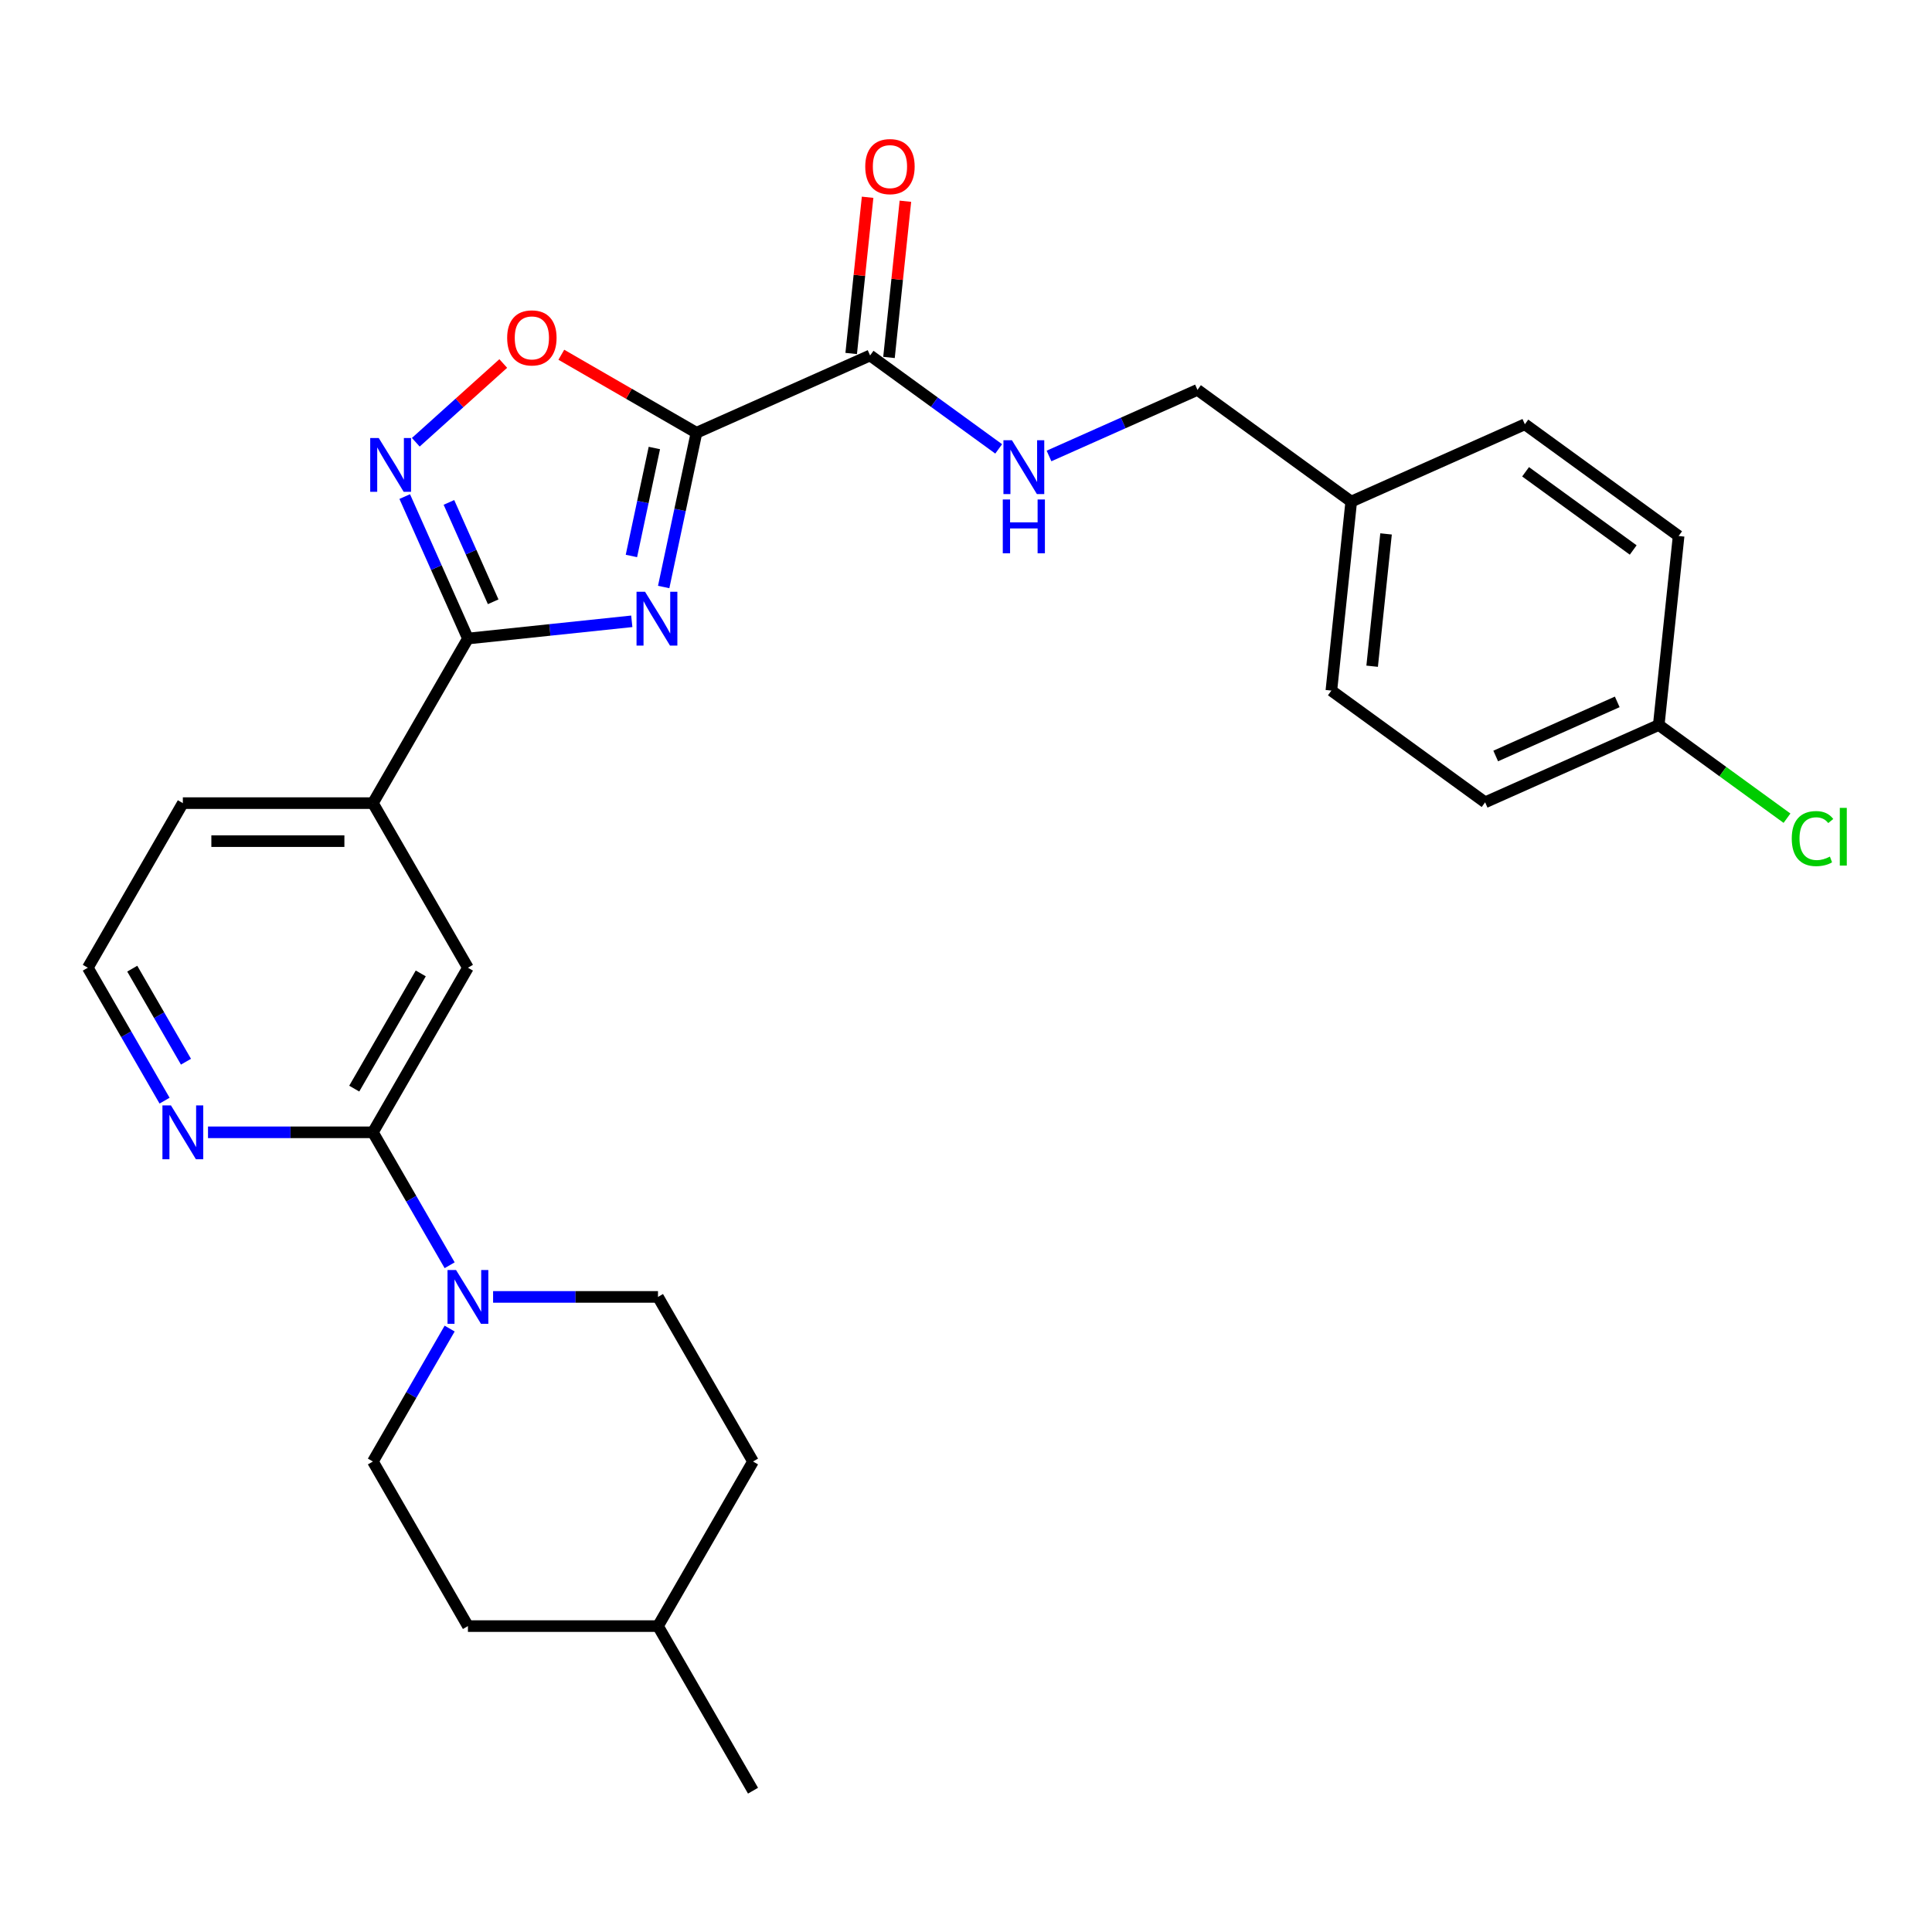 <?xml version='1.0' encoding='iso-8859-1'?>
<svg version='1.1' baseProfile='full'
              xmlns='http://www.w3.org/2000/svg'
                      xmlns:rdkit='http://www.rdkit.org/xml'
                      xmlns:xlink='http://www.w3.org/1999/xlink'
                  xml:space='preserve'
width='1000px' height='1000px' viewBox='0 0 1000 1000'>
<!-- END OF HEADER -->
<rect style='opacity:1.0;fill:#FFFFFF;stroke:none' width='1000' height='1000' x='0' y='0'> </rect>
<path class='bond-0' d='M 343.518,303.834 L 352.003,263.917' style='fill:none;fill-rule:evenodd;stroke:#0000FF;stroke-width:6px;stroke-linecap:butt;stroke-linejoin:miter;stroke-opacity:1' />
<path class='bond-0' d='M 352.003,263.917 L 360.487,224' style='fill:none;fill-rule:evenodd;stroke:#000000;stroke-width:6px;stroke-linecap:butt;stroke-linejoin:miter;stroke-opacity:1' />
<path class='bond-0' d='M 326.819,287.768 L 332.758,259.826' style='fill:none;fill-rule:evenodd;stroke:#0000FF;stroke-width:6px;stroke-linecap:butt;stroke-linejoin:miter;stroke-opacity:1' />
<path class='bond-0' d='M 332.758,259.826 L 338.697,231.884' style='fill:none;fill-rule:evenodd;stroke:#000000;stroke-width:6px;stroke-linecap:butt;stroke-linejoin:miter;stroke-opacity:1' />
<path class='bond-1' d='M 327.01,321.592 L 284.605,326.049' style='fill:none;fill-rule:evenodd;stroke:#0000FF;stroke-width:6px;stroke-linecap:butt;stroke-linejoin:miter;stroke-opacity:1' />
<path class='bond-1' d='M 284.605,326.049 L 242.2,330.506' style='fill:none;fill-rule:evenodd;stroke:#000000;stroke-width:6px;stroke-linecap:butt;stroke-linejoin:miter;stroke-opacity:1' />
<path class='bond-3' d='M 360.487,224 L 325.515,203.808' style='fill:none;fill-rule:evenodd;stroke:#000000;stroke-width:6px;stroke-linecap:butt;stroke-linejoin:miter;stroke-opacity:1' />
<path class='bond-3' d='M 325.515,203.808 L 290.542,183.617' style='fill:none;fill-rule:evenodd;stroke:#FF0000;stroke-width:6px;stroke-linecap:butt;stroke-linejoin:miter;stroke-opacity:1' />
<path class='bond-4' d='M 360.487,224 L 450.356,183.988' style='fill:none;fill-rule:evenodd;stroke:#000000;stroke-width:6px;stroke-linecap:butt;stroke-linejoin:miter;stroke-opacity:1' />
<path class='bond-2' d='M 242.2,330.506 L 225.843,293.766' style='fill:none;fill-rule:evenodd;stroke:#000000;stroke-width:6px;stroke-linecap:butt;stroke-linejoin:miter;stroke-opacity:1' />
<path class='bond-2' d='M 225.843,293.766 L 209.485,257.027' style='fill:none;fill-rule:evenodd;stroke:#0000FF;stroke-width:6px;stroke-linecap:butt;stroke-linejoin:miter;stroke-opacity:1' />
<path class='bond-2' d='M 255.267,311.482 L 243.817,285.764' style='fill:none;fill-rule:evenodd;stroke:#000000;stroke-width:6px;stroke-linecap:butt;stroke-linejoin:miter;stroke-opacity:1' />
<path class='bond-2' d='M 243.817,285.764 L 232.366,260.046' style='fill:none;fill-rule:evenodd;stroke:#0000FF;stroke-width:6px;stroke-linecap:butt;stroke-linejoin:miter;stroke-opacity:1' />
<path class='bond-7' d='M 242.2,330.506 L 193.014,415.699' style='fill:none;fill-rule:evenodd;stroke:#000000;stroke-width:6px;stroke-linecap:butt;stroke-linejoin:miter;stroke-opacity:1' />
<path class='bond-28' d='M 215.213,228.91 L 237.849,208.529' style='fill:none;fill-rule:evenodd;stroke:#0000FF;stroke-width:6px;stroke-linecap:butt;stroke-linejoin:miter;stroke-opacity:1' />
<path class='bond-28' d='M 237.849,208.529 L 260.484,188.148' style='fill:none;fill-rule:evenodd;stroke:#FF0000;stroke-width:6px;stroke-linecap:butt;stroke-linejoin:miter;stroke-opacity:1' />
<path class='bond-9' d='M 450.356,183.988 L 483.636,208.168' style='fill:none;fill-rule:evenodd;stroke:#000000;stroke-width:6px;stroke-linecap:butt;stroke-linejoin:miter;stroke-opacity:1' />
<path class='bond-9' d='M 483.636,208.168 L 516.916,232.347' style='fill:none;fill-rule:evenodd;stroke:#0000FF;stroke-width:6px;stroke-linecap:butt;stroke-linejoin:miter;stroke-opacity:1' />
<path class='bond-13' d='M 460.139,185.016 L 464.388,144.589' style='fill:none;fill-rule:evenodd;stroke:#000000;stroke-width:6px;stroke-linecap:butt;stroke-linejoin:miter;stroke-opacity:1' />
<path class='bond-13' d='M 464.388,144.589 L 468.637,104.161' style='fill:none;fill-rule:evenodd;stroke:#FF0000;stroke-width:6px;stroke-linecap:butt;stroke-linejoin:miter;stroke-opacity:1' />
<path class='bond-13' d='M 440.572,182.96 L 444.821,142.532' style='fill:none;fill-rule:evenodd;stroke:#000000;stroke-width:6px;stroke-linecap:butt;stroke-linejoin:miter;stroke-opacity:1' />
<path class='bond-13' d='M 444.821,142.532 L 449.07,102.105' style='fill:none;fill-rule:evenodd;stroke:#FF0000;stroke-width:6px;stroke-linecap:butt;stroke-linejoin:miter;stroke-opacity:1' />
<path class='bond-5' d='M 193.014,586.086 L 242.2,500.893' style='fill:none;fill-rule:evenodd;stroke:#000000;stroke-width:6px;stroke-linecap:butt;stroke-linejoin:miter;stroke-opacity:1' />
<path class='bond-5' d='M 183.353,563.47 L 217.784,503.835' style='fill:none;fill-rule:evenodd;stroke:#000000;stroke-width:6px;stroke-linecap:butt;stroke-linejoin:miter;stroke-opacity:1' />
<path class='bond-6' d='M 193.014,586.086 L 212.876,620.489' style='fill:none;fill-rule:evenodd;stroke:#000000;stroke-width:6px;stroke-linecap:butt;stroke-linejoin:miter;stroke-opacity:1' />
<path class='bond-6' d='M 212.876,620.489 L 232.738,654.891' style='fill:none;fill-rule:evenodd;stroke:#0000FF;stroke-width:6px;stroke-linecap:butt;stroke-linejoin:miter;stroke-opacity:1' />
<path class='bond-29' d='M 193.014,586.086 L 150.34,586.086' style='fill:none;fill-rule:evenodd;stroke:#000000;stroke-width:6px;stroke-linecap:butt;stroke-linejoin:miter;stroke-opacity:1' />
<path class='bond-29' d='M 150.34,586.086 L 107.666,586.086' style='fill:none;fill-rule:evenodd;stroke:#0000FF;stroke-width:6px;stroke-linecap:butt;stroke-linejoin:miter;stroke-opacity:1' />
<path class='bond-11' d='M 232.738,687.669 L 212.876,722.071' style='fill:none;fill-rule:evenodd;stroke:#0000FF;stroke-width:6px;stroke-linecap:butt;stroke-linejoin:miter;stroke-opacity:1' />
<path class='bond-11' d='M 212.876,722.071 L 193.014,756.473' style='fill:none;fill-rule:evenodd;stroke:#000000;stroke-width:6px;stroke-linecap:butt;stroke-linejoin:miter;stroke-opacity:1' />
<path class='bond-12' d='M 255.225,671.28 L 297.899,671.28' style='fill:none;fill-rule:evenodd;stroke:#0000FF;stroke-width:6px;stroke-linecap:butt;stroke-linejoin:miter;stroke-opacity:1' />
<path class='bond-12' d='M 297.899,671.28 L 340.573,671.28' style='fill:none;fill-rule:evenodd;stroke:#000000;stroke-width:6px;stroke-linecap:butt;stroke-linejoin:miter;stroke-opacity:1' />
<path class='bond-8' d='M 193.014,415.699 L 242.2,500.893' style='fill:none;fill-rule:evenodd;stroke:#000000;stroke-width:6px;stroke-linecap:butt;stroke-linejoin:miter;stroke-opacity:1' />
<path class='bond-26' d='M 193.014,415.699 L 94.641,415.699' style='fill:none;fill-rule:evenodd;stroke:#000000;stroke-width:6px;stroke-linecap:butt;stroke-linejoin:miter;stroke-opacity:1' />
<path class='bond-26' d='M 178.258,435.374 L 109.397,435.374' style='fill:none;fill-rule:evenodd;stroke:#000000;stroke-width:6px;stroke-linecap:butt;stroke-linejoin:miter;stroke-opacity:1' />
<path class='bond-14' d='M 542.966,236.011 L 581.387,218.905' style='fill:none;fill-rule:evenodd;stroke:#0000FF;stroke-width:6px;stroke-linecap:butt;stroke-linejoin:miter;stroke-opacity:1' />
<path class='bond-14' d='M 581.387,218.905 L 619.809,201.798' style='fill:none;fill-rule:evenodd;stroke:#000000;stroke-width:6px;stroke-linecap:butt;stroke-linejoin:miter;stroke-opacity:1' />
<path class='bond-10' d='M 85.179,569.697 L 65.317,535.295' style='fill:none;fill-rule:evenodd;stroke:#0000FF;stroke-width:6px;stroke-linecap:butt;stroke-linejoin:miter;stroke-opacity:1' />
<path class='bond-10' d='M 65.317,535.295 L 45.455,500.893' style='fill:none;fill-rule:evenodd;stroke:#000000;stroke-width:6px;stroke-linecap:butt;stroke-linejoin:miter;stroke-opacity:1' />
<path class='bond-10' d='M 96.259,549.539 L 82.355,525.458' style='fill:none;fill-rule:evenodd;stroke:#0000FF;stroke-width:6px;stroke-linecap:butt;stroke-linejoin:miter;stroke-opacity:1' />
<path class='bond-10' d='M 82.355,525.458 L 68.452,501.376' style='fill:none;fill-rule:evenodd;stroke:#000000;stroke-width:6px;stroke-linecap:butt;stroke-linejoin:miter;stroke-opacity:1' />
<path class='bond-19' d='M 193.014,756.473 L 242.2,841.667' style='fill:none;fill-rule:evenodd;stroke:#000000;stroke-width:6px;stroke-linecap:butt;stroke-linejoin:miter;stroke-opacity:1' />
<path class='bond-18' d='M 340.573,671.28 L 389.76,756.473' style='fill:none;fill-rule:evenodd;stroke:#000000;stroke-width:6px;stroke-linecap:butt;stroke-linejoin:miter;stroke-opacity:1' />
<path class='bond-16' d='M 619.809,201.798 L 699.395,259.62' style='fill:none;fill-rule:evenodd;stroke:#000000;stroke-width:6px;stroke-linecap:butt;stroke-linejoin:miter;stroke-opacity:1' />
<path class='bond-15' d='M 858.565,375.265 L 768.697,415.277' style='fill:none;fill-rule:evenodd;stroke:#000000;stroke-width:6px;stroke-linecap:butt;stroke-linejoin:miter;stroke-opacity:1' />
<path class='bond-15' d='M 837.083,363.293 L 774.175,391.301' style='fill:none;fill-rule:evenodd;stroke:#000000;stroke-width:6px;stroke-linecap:butt;stroke-linejoin:miter;stroke-opacity:1' />
<path class='bond-20' d='M 858.565,375.265 L 891.757,399.38' style='fill:none;fill-rule:evenodd;stroke:#000000;stroke-width:6px;stroke-linecap:butt;stroke-linejoin:miter;stroke-opacity:1' />
<path class='bond-20' d='M 891.757,399.38 L 924.949,423.495' style='fill:none;fill-rule:evenodd;stroke:#00CC00;stroke-width:6px;stroke-linecap:butt;stroke-linejoin:miter;stroke-opacity:1' />
<path class='bond-30' d='M 858.565,375.265 L 868.848,277.431' style='fill:none;fill-rule:evenodd;stroke:#000000;stroke-width:6px;stroke-linecap:butt;stroke-linejoin:miter;stroke-opacity:1' />
<path class='bond-23' d='M 699.395,259.62 L 789.263,219.608' style='fill:none;fill-rule:evenodd;stroke:#000000;stroke-width:6px;stroke-linecap:butt;stroke-linejoin:miter;stroke-opacity:1' />
<path class='bond-24' d='M 699.395,259.62 L 689.112,357.454' style='fill:none;fill-rule:evenodd;stroke:#000000;stroke-width:6px;stroke-linecap:butt;stroke-linejoin:miter;stroke-opacity:1' />
<path class='bond-24' d='M 717.419,276.352 L 710.221,344.836' style='fill:none;fill-rule:evenodd;stroke:#000000;stroke-width:6px;stroke-linecap:butt;stroke-linejoin:miter;stroke-opacity:1' />
<path class='bond-17' d='M 45.455,500.893 L 94.641,415.699' style='fill:none;fill-rule:evenodd;stroke:#000000;stroke-width:6px;stroke-linecap:butt;stroke-linejoin:miter;stroke-opacity:1' />
<path class='bond-25' d='M 389.76,756.473 L 340.573,841.667' style='fill:none;fill-rule:evenodd;stroke:#000000;stroke-width:6px;stroke-linecap:butt;stroke-linejoin:miter;stroke-opacity:1' />
<path class='bond-31' d='M 242.2,841.667 L 340.573,841.667' style='fill:none;fill-rule:evenodd;stroke:#000000;stroke-width:6px;stroke-linecap:butt;stroke-linejoin:miter;stroke-opacity:1' />
<path class='bond-21' d='M 868.848,277.431 L 789.263,219.608' style='fill:none;fill-rule:evenodd;stroke:#000000;stroke-width:6px;stroke-linecap:butt;stroke-linejoin:miter;stroke-opacity:1' />
<path class='bond-21' d='M 845.346,284.674 L 789.636,244.199' style='fill:none;fill-rule:evenodd;stroke:#000000;stroke-width:6px;stroke-linecap:butt;stroke-linejoin:miter;stroke-opacity:1' />
<path class='bond-22' d='M 768.697,415.277 L 689.112,357.454' style='fill:none;fill-rule:evenodd;stroke:#000000;stroke-width:6px;stroke-linecap:butt;stroke-linejoin:miter;stroke-opacity:1' />
<path class='bond-27' d='M 340.573,841.667 L 389.76,926.86' style='fill:none;fill-rule:evenodd;stroke:#000000;stroke-width:6px;stroke-linecap:butt;stroke-linejoin:miter;stroke-opacity:1' />
<path  class='atom-0' d='M 333.876 306.293
L 343.005 321.049
Q 343.91 322.505, 345.366 325.142
Q 346.822 327.778, 346.901 327.935
L 346.901 306.293
L 350.6 306.293
L 350.6 334.153
L 346.783 334.153
L 336.985 318.02
Q 335.844 316.131, 334.624 313.967
Q 333.444 311.802, 333.089 311.133
L 333.089 334.153
L 329.469 334.153
L 329.469 306.293
L 333.876 306.293
' fill='#0000FF'/>
<path  class='atom-3' d='M 196.03 226.708
L 205.159 241.464
Q 206.064 242.92, 207.52 245.556
Q 208.976 248.193, 209.055 248.35
L 209.055 226.708
L 212.754 226.708
L 212.754 254.567
L 208.937 254.567
L 199.139 238.434
Q 197.998 236.545, 196.778 234.381
Q 195.598 232.217, 195.243 231.548
L 195.243 254.567
L 191.623 254.567
L 191.623 226.708
L 196.03 226.708
' fill='#0000FF'/>
<path  class='atom-4' d='M 262.505 174.892
Q 262.505 168.203, 265.811 164.464
Q 269.116 160.726, 275.294 160.726
Q 281.472 160.726, 284.777 164.464
Q 288.082 168.203, 288.082 174.892
Q 288.082 181.66, 284.738 185.516
Q 281.393 189.333, 275.294 189.333
Q 269.155 189.333, 265.811 185.516
Q 262.505 181.699, 262.505 174.892
M 275.294 186.185
Q 279.544 186.185, 281.826 183.352
Q 284.147 180.48, 284.147 174.892
Q 284.147 169.422, 281.826 166.668
Q 279.544 163.874, 275.294 163.874
Q 271.044 163.874, 268.723 166.629
Q 266.44 169.383, 266.44 174.892
Q 266.44 180.519, 268.723 183.352
Q 271.044 186.185, 275.294 186.185
' fill='#FF0000'/>
<path  class='atom-7' d='M 236.042 657.35
L 245.171 672.106
Q 246.076 673.562, 247.532 676.198
Q 248.988 678.835, 249.067 678.992
L 249.067 657.35
L 252.766 657.35
L 252.766 685.209
L 248.949 685.209
L 239.151 669.076
Q 238.01 667.187, 236.79 665.023
Q 235.609 662.859, 235.255 662.19
L 235.255 685.209
L 231.635 685.209
L 231.635 657.35
L 236.042 657.35
' fill='#0000FF'/>
<path  class='atom-10' d='M 523.783 227.88
L 532.912 242.636
Q 533.817 244.092, 535.273 246.729
Q 536.729 249.365, 536.807 249.523
L 536.807 227.88
L 540.506 227.88
L 540.506 255.74
L 536.689 255.74
L 526.891 239.607
Q 525.75 237.718, 524.53 235.554
Q 523.35 233.389, 522.996 232.72
L 522.996 255.74
L 519.376 255.74
L 519.376 227.88
L 523.783 227.88
' fill='#0000FF'/>
<path  class='atom-10' d='M 519.041 258.526
L 522.819 258.526
L 522.819 270.37
L 537.063 270.37
L 537.063 258.526
L 540.841 258.526
L 540.841 286.385
L 537.063 286.385
L 537.063 273.518
L 522.819 273.518
L 522.819 286.385
L 519.041 286.385
L 519.041 258.526
' fill='#0000FF'/>
<path  class='atom-11' d='M 88.483 572.157
L 97.612 586.913
Q 98.517 588.369, 99.973 591.005
Q 101.429 593.641, 101.507 593.799
L 101.507 572.157
L 105.206 572.157
L 105.206 600.016
L 101.389 600.016
L 91.591 583.883
Q 90.45 581.994, 89.231 579.83
Q 88.05 577.666, 87.696 576.997
L 87.696 600.016
L 84.076 600.016
L 84.076 572.157
L 88.483 572.157
' fill='#0000FF'/>
<path  class='atom-14' d='M 447.85 86.233
Q 447.85 79.543, 451.155 75.805
Q 454.461 72.067, 460.638 72.067
Q 466.816 72.067, 470.121 75.805
Q 473.427 79.543, 473.427 86.233
Q 473.427 93.001, 470.082 96.857
Q 466.737 100.674, 460.638 100.674
Q 454.5 100.674, 451.155 96.857
Q 447.85 93.04, 447.85 86.233
M 460.638 97.526
Q 464.888 97.526, 467.17 94.693
Q 469.492 91.82, 469.492 86.233
Q 469.492 80.763, 467.17 78.009
Q 464.888 75.215, 460.638 75.215
Q 456.389 75.215, 454.067 77.969
Q 451.785 80.724, 451.785 86.233
Q 451.785 91.859, 454.067 94.693
Q 456.389 97.526, 460.638 97.526
' fill='#FF0000'/>
<path  class='atom-21' d='M 927.408 434.051
Q 927.408 427.125, 930.635 423.505
Q 933.901 419.846, 940.079 419.846
Q 945.824 419.846, 948.893 423.899
L 946.296 426.024
Q 944.053 423.073, 940.079 423.073
Q 935.868 423.073, 933.626 425.906
Q 931.422 428.699, 931.422 434.051
Q 931.422 439.56, 933.704 442.393
Q 936.026 445.226, 940.512 445.226
Q 943.581 445.226, 947.162 443.377
L 948.263 446.328
Q 946.808 447.272, 944.604 447.823
Q 942.4 448.374, 939.961 448.374
Q 933.901 448.374, 930.635 444.675
Q 927.408 440.976, 927.408 434.051
' fill='#00CC00'/>
<path  class='atom-21' d='M 952.277 418.154
L 955.897 418.154
L 955.897 448.02
L 952.277 448.02
L 952.277 418.154
' fill='#00CC00'/>
</svg>
